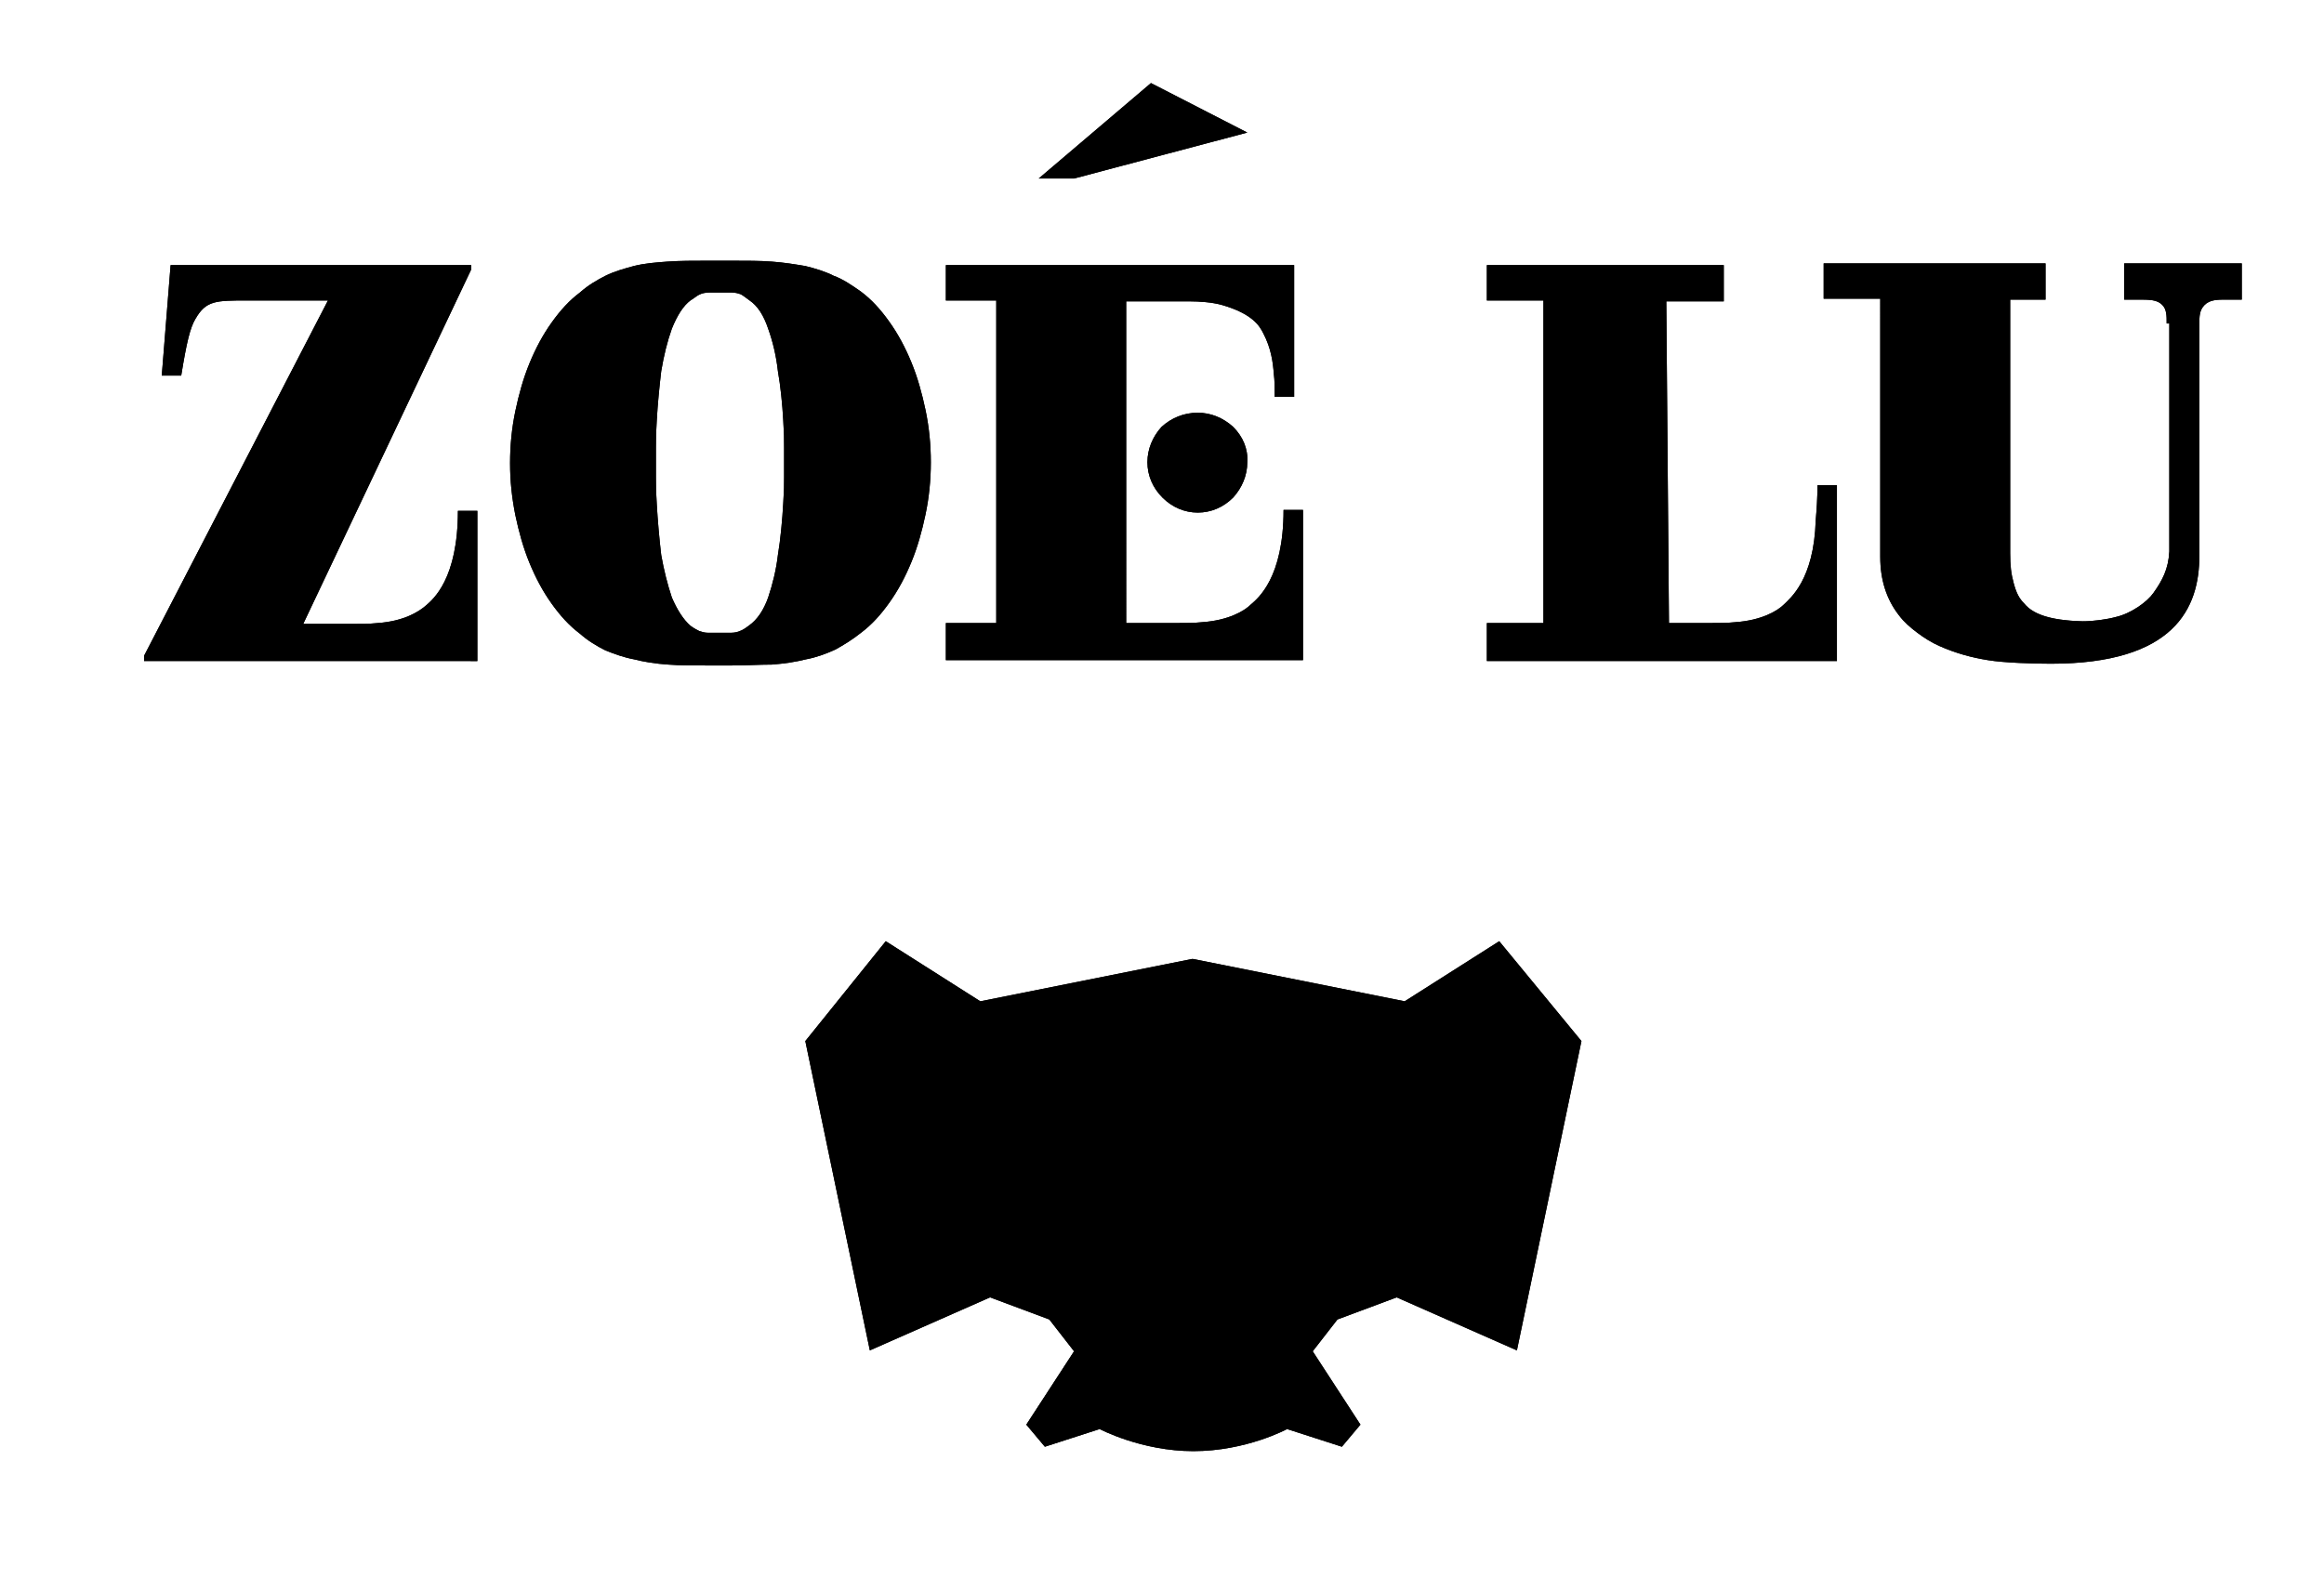<?xml version="1.0" encoding="utf-8"?>
<!-- Generator: Adobe Illustrator 26.0.2, SVG Export Plug-In . SVG Version: 6.00 Build 0)  -->
<svg version="1.1" id="Ebene_1" xmlns="http://www.w3.org/2000/svg" xmlns:xlink="http://www.w3.org/1999/xlink" x="0px" y="0px"
	 viewBox="0 0 26.29 17.87" style="enable-background:new 0 0 26.29 17.87;" xml:space="preserve">
<g id="Ebene_1">
	<g>
		<g>
			<path d="M16.96,10.65l-1.07,0.68l-2.4-0.48v0l0,0l0,0v0l-2.4,0.48l-1.07-0.68l-0.91,1.13l0.73,3.5l1.36-0.6l0.67,0.25l0.28,0.36
				l-0.54,0.83l0.21,0.25l0.62-0.2c0,0,0.47,0.25,1.06,0.25v0c0,0,0,0,0,0s0,0,0,0v0c0.6,0,1.06-0.25,1.06-0.25l0.62,0.2l0.21-0.25
				l-0.54-0.83l0.28-0.36l0.67-0.25l1.36,0.6l0.73-3.5L16.96,10.65z"/>
			<g>
				<path d="M24.51,3.66c0-0.09,0-0.16-0.05-0.21c-0.06-0.06-0.14-0.06-0.28-0.06h-0.15V2.98h1.33v0.41h-0.18
					c-0.09,0-0.18,0-0.24,0.06c-0.06,0.06-0.06,0.13-0.06,0.22v2.62c0,0.59-0.28,1.22-1.68,1.22c-0.19,0-0.53-0.01-0.71-0.04
					c-0.19-0.03-0.37-0.08-0.55-0.16c-0.09-0.04-0.17-0.09-0.25-0.15c-0.08-0.06-0.15-0.12-0.21-0.2c-0.14-0.18-0.21-0.4-0.21-0.66
					V3.38h-0.64V2.98h2.51v0.41h-0.4v2.87c0,0.14,0.01,0.23,0.04,0.34c0.03,0.11,0.06,0.17,0.12,0.23c0.09,0.11,0.27,0.19,0.66,0.2
					c0.12,0,0.27-0.02,0.38-0.05c0.17-0.04,0.35-0.17,0.42-0.27c0.1-0.14,0.17-0.27,0.18-0.47l0-0.05V3.66z"/>
				<path d="M18.88,7.05l0.44,0c0.12,0,0.22,0,0.31-0.01c0.3-0.02,0.48-0.13,0.55-0.2c0.07-0.07,0.34-0.28,0.36-0.95l0,0
					c0.01-0.12,0.02-0.25,0.02-0.4h0.22v1.99h-1.93h-1.39h-0.64V7.05h0.64V3.4h-0.64V3h0.64h2.04v0.41h-0.65L18.88,7.05L18.88,7.05
					L18.88,7.05z"/>
				<path d="M13.55,4.67c0.15,0,0.29,0.06,0.4,0.16l0,0c0.11,0.11,0.17,0.25,0.16,0.4l0,0c0,0.15-0.06,0.29-0.16,0.4l0,0
					c-0.11,0.11-0.25,0.17-0.4,0.17l0,0c0,0,0,0,0,0l0,0c-0.15,0-0.29-0.06-0.4-0.17l0,0c-0.11-0.11-0.17-0.25-0.17-0.4l0,0
					c0-0.15,0.06-0.29,0.16-0.4l0,0C13.25,4.73,13.39,4.67,13.55,4.67L13.55,4.67"/>
				<polygon points="14.11,1.5 13.02,0.94 11.75,2.02 12.15,2.02 				"/>
				<path d="M12.75,7.05h0.54c0.12,0,0.22,0,0.31-0.01c0.3-0.02,0.48-0.13,0.55-0.2c0.08-0.07,0.37-0.3,0.37-1.07h0.22v1.7h-0.4
					h-1.06h-0.54h-1.47h-0.57V7.05h0.57V3.4h-0.57V3h0.57h1.47h0.44h1.46v1.49h-0.22c0-0.11,0-0.18-0.01-0.26
					c-0.01-0.13-0.03-0.29-0.12-0.46c-0.04-0.08-0.12-0.22-0.47-0.32c-0.11-0.03-0.25-0.04-0.36-0.04c-0.1,0-0.18,0-0.29,0h-0.43
					V7.05z"/>
				<path d="M9.74,3.3c0.12,0.09,0.22,0.2,0.32,0.34c0.1,0.14,0.18,0.29,0.25,0.46c0.07,0.17,0.12,0.35,0.16,0.54
					c0.04,0.19,0.06,0.39,0.06,0.59c0,0.2-0.02,0.4-0.06,0.59c-0.04,0.19-0.09,0.37-0.16,0.54c-0.07,0.17-0.15,0.32-0.25,0.46
					c-0.1,0.14-0.2,0.25-0.32,0.34c-0.1,0.08-0.2,0.14-0.29,0.19C9.34,7.4,9.23,7.44,9.12,7.46C9,7.49,8.87,7.51,8.73,7.52
					C8.59,7.52,8.44,7.53,8.27,7.53H8.01c-0.17,0-0.32,0-0.45-0.01C7.41,7.51,7.29,7.49,7.17,7.46C7.06,7.44,6.95,7.4,6.85,7.36
					c-0.1-0.05-0.2-0.11-0.29-0.19c-0.12-0.09-0.22-0.2-0.32-0.34c-0.1-0.14-0.18-0.29-0.25-0.46C5.92,6.2,5.87,6.02,5.83,5.83
					C5.79,5.63,5.77,5.44,5.77,5.24c0-0.2,0.02-0.4,0.06-0.59c0.04-0.19,0.09-0.37,0.16-0.54c0.07-0.17,0.15-0.32,0.25-0.46
					c0.1-0.14,0.2-0.25,0.32-0.34c0.09-0.08,0.19-0.14,0.29-0.19c0.1-0.05,0.21-0.08,0.32-0.11c0.12-0.03,0.24-0.04,0.38-0.05
					c0.14-0.01,0.29-0.01,0.45-0.01h0.28c0.17,0,0.32,0,0.45,0.01c0.14,0.01,0.26,0.03,0.38,0.05c0.12,0.03,0.22,0.06,0.32,0.11
					C9.54,3.16,9.64,3.23,9.74,3.3z M8.87,5.07c0-0.14,0-0.14-0.01-0.32C8.85,4.57,8.83,4.37,8.8,4.2C8.78,4.02,8.74,3.86,8.69,3.72
					C8.64,3.57,8.57,3.46,8.48,3.4C8.44,3.37,8.4,3.34,8.38,3.33c-0.03-0.01-0.06-0.02-0.1-0.02H8.02c-0.04,0-0.08,0.01-0.1,0.02
					C7.89,3.34,7.86,3.37,7.81,3.4C7.73,3.46,7.66,3.57,7.6,3.72C7.55,3.86,7.51,4.02,7.48,4.2C7.46,4.37,7.44,4.57,7.43,4.75
					C7.42,4.93,7.42,4.93,7.42,5.07v0.33c0,0.14,0,0.13,0.01,0.31c0.01,0.18,0.03,0.4,0.05,0.57C7.51,6.45,7.55,6.61,7.6,6.76
					C7.66,6.9,7.73,7.01,7.81,7.08c0.04,0.03,0.08,0.05,0.1,0.06c0.03,0.01,0.06,0.02,0.1,0.02h0.26c0.04,0,0.08-0.01,0.1-0.02
					c0.03-0.01,0.06-0.03,0.1-0.06C8.57,7.01,8.64,6.9,8.69,6.76C8.74,6.61,8.78,6.45,8.8,6.28C8.83,6.1,8.85,5.88,8.86,5.7
					c0.01-0.18,0.01-0.17,0.01-0.31V5.23V5.07z"/>
				<path d="M3.96,7.06c0.12,0,0.22,0,0.31-0.01c0.3-0.02,0.47-0.13,0.55-0.2c0.08-0.07,0.36-0.3,0.36-1.07h0.22v1.7H5.02H3.96
					l-0.57,0H1.63V7.42L3.71,3.4c0,0-0.68,0-0.91,0c-0.36,0-0.47,0-0.59,0.21C2.15,3.71,2.11,3.88,2.05,4.25H1.83L1.93,3h3.4v0.05
					l-1.9,4.01l0.08,0L3.96,7.06z"/>
			</g>
		</g>
	</g>
	<g>
		<g>
			<path d="M16.96,10.65l-1.07,0.68l-2.4-0.48v0l0,0l0,0v0l-2.4,0.48l-1.07-0.68l-0.91,1.13l0.73,3.5l1.36-0.6l0.67,0.25l0.28,0.36
				l-0.54,0.83l0.21,0.25l0.62-0.2c0,0,0.47,0.25,1.06,0.25v0c0,0,0,0,0,0s0,0,0,0v0c0.6,0,1.06-0.25,1.06-0.25l0.62,0.2l0.21-0.25
				l-0.54-0.83l0.28-0.36l0.67-0.25l1.36,0.6l0.73-3.5L16.96,10.65z"/>
			<g>
				<path d="M24.51,3.66c0-0.09,0-0.16-0.05-0.21c-0.06-0.06-0.14-0.06-0.28-0.06h-0.15V2.98h1.33v0.41h-0.18
					c-0.09,0-0.18,0-0.24,0.06c-0.06,0.06-0.06,0.13-0.06,0.22v2.62c0,0.59-0.28,1.22-1.68,1.22c-0.19,0-0.53-0.01-0.71-0.04
					c-0.19-0.03-0.37-0.08-0.55-0.16c-0.09-0.04-0.17-0.09-0.25-0.15c-0.08-0.06-0.15-0.12-0.21-0.2c-0.14-0.18-0.21-0.4-0.21-0.66
					V3.38h-0.64V2.98h2.51v0.41h-0.4v2.87c0,0.14,0.01,0.23,0.04,0.34c0.03,0.11,0.06,0.17,0.12,0.23c0.09,0.11,0.27,0.19,0.66,0.2
					c0.12,0,0.27-0.02,0.38-0.05c0.17-0.04,0.35-0.17,0.42-0.27c0.1-0.14,0.17-0.27,0.18-0.47l0-0.05V3.66z"/>
				<path d="M18.88,7.05l0.44,0c0.12,0,0.22,0,0.31-0.01c0.3-0.02,0.48-0.13,0.55-0.2c0.07-0.07,0.34-0.28,0.36-0.95l0,0
					c0.01-0.12,0.02-0.25,0.02-0.4h0.22v1.99h-1.93h-1.39h-0.64V7.05h0.64V3.4h-0.64V3h0.64h2.04v0.41h-0.65L18.88,7.05L18.88,7.05
					L18.88,7.05z"/>
				<path d="M13.55,4.67c0.15,0,0.29,0.06,0.4,0.16l0,0c0.11,0.11,0.17,0.25,0.16,0.4l0,0c0,0.15-0.06,0.29-0.16,0.4l0,0
					c-0.11,0.11-0.25,0.17-0.4,0.17l0,0c0,0,0,0,0,0l0,0c-0.15,0-0.29-0.06-0.4-0.17l0,0c-0.11-0.11-0.17-0.25-0.17-0.4l0,0
					c0-0.15,0.06-0.29,0.16-0.4l0,0C13.25,4.73,13.39,4.67,13.55,4.67L13.55,4.67"/>
				<polygon points="14.11,1.5 13.02,0.94 11.75,2.02 12.15,2.02 				"/>
				<path d="M12.75,7.05h0.54c0.12,0,0.22,0,0.31-0.01c0.3-0.02,0.48-0.13,0.55-0.2c0.08-0.07,0.37-0.3,0.37-1.07h0.22v1.7h-0.4
					h-1.06h-0.54h-1.47h-0.57V7.05h0.57V3.4h-0.57V3h0.57h1.47h0.44h1.46v1.49h-0.22c0-0.11,0-0.18-0.01-0.26
					c-0.01-0.13-0.03-0.29-0.12-0.46c-0.04-0.08-0.12-0.22-0.47-0.32c-0.11-0.03-0.25-0.04-0.36-0.04c-0.1,0-0.18,0-0.29,0h-0.43
					V7.05z"/>
				<path d="M9.74,3.3c0.12,0.09,0.22,0.2,0.32,0.34c0.1,0.14,0.18,0.29,0.25,0.46c0.07,0.17,0.12,0.35,0.16,0.54
					c0.04,0.19,0.06,0.39,0.06,0.59c0,0.2-0.02,0.4-0.06,0.59c-0.04,0.19-0.09,0.37-0.16,0.54c-0.07,0.17-0.15,0.32-0.25,0.46
					c-0.1,0.14-0.2,0.25-0.32,0.34c-0.1,0.08-0.2,0.14-0.29,0.19C9.34,7.4,9.23,7.44,9.12,7.46C9,7.49,8.87,7.51,8.73,7.52
					C8.59,7.52,8.44,7.53,8.27,7.53H8.01c-0.17,0-0.32,0-0.45-0.01C7.41,7.51,7.29,7.49,7.17,7.46C7.06,7.44,6.95,7.4,6.85,7.36
					c-0.1-0.05-0.2-0.11-0.29-0.19c-0.12-0.09-0.22-0.2-0.32-0.34c-0.1-0.14-0.18-0.29-0.25-0.46C5.92,6.2,5.87,6.02,5.83,5.83
					C5.79,5.63,5.77,5.44,5.77,5.24c0-0.2,0.02-0.4,0.06-0.59c0.04-0.19,0.09-0.37,0.16-0.54c0.07-0.17,0.15-0.32,0.25-0.46
					c0.1-0.14,0.2-0.25,0.32-0.34c0.09-0.08,0.19-0.14,0.29-0.19c0.1-0.05,0.21-0.08,0.32-0.11c0.12-0.03,0.24-0.04,0.38-0.05
					c0.14-0.01,0.29-0.01,0.45-0.01h0.28c0.17,0,0.32,0,0.45,0.01c0.14,0.01,0.26,0.03,0.38,0.05c0.12,0.03,0.22,0.06,0.32,0.11
					C9.54,3.16,9.64,3.23,9.74,3.3z M8.87,5.07c0-0.14,0-0.14-0.01-0.32C8.85,4.57,8.83,4.37,8.8,4.2C8.78,4.02,8.74,3.86,8.69,3.72
					C8.64,3.57,8.57,3.46,8.48,3.4C8.44,3.37,8.4,3.34,8.38,3.33c-0.03-0.01-0.06-0.02-0.1-0.02H8.02c-0.04,0-0.08,0.01-0.1,0.02
					C7.89,3.34,7.86,3.37,7.81,3.4C7.73,3.46,7.66,3.57,7.6,3.72C7.55,3.86,7.51,4.02,7.48,4.2C7.46,4.37,7.44,4.57,7.43,4.75
					C7.42,4.93,7.42,4.93,7.42,5.07v0.33c0,0.14,0,0.13,0.01,0.31c0.01,0.18,0.03,0.4,0.05,0.57C7.51,6.45,7.55,6.61,7.6,6.76
					C7.66,6.9,7.73,7.01,7.81,7.08c0.04,0.03,0.08,0.05,0.1,0.06c0.03,0.01,0.06,0.02,0.1,0.02h0.26c0.04,0,0.08-0.01,0.1-0.02
					c0.03-0.01,0.06-0.03,0.1-0.06C8.57,7.01,8.64,6.9,8.69,6.76C8.74,6.61,8.78,6.45,8.8,6.28C8.83,6.1,8.85,5.88,8.86,5.7
					c0.01-0.18,0.01-0.17,0.01-0.31V5.23V5.07z"/>
				<path d="M3.96,7.06c0.12,0,0.22,0,0.31-0.01c0.3-0.02,0.47-0.13,0.55-0.2c0.08-0.07,0.36-0.3,0.36-1.07h0.22v1.7H5.02H3.96
					l-0.57,0H1.63V7.42L3.71,3.4c0,0-0.68,0-0.91,0c-0.36,0-0.47,0-0.59,0.21C2.15,3.71,2.11,3.88,2.05,4.25H1.83L1.93,3h3.4v0.05
					l-1.9,4.01l0.08,0L3.96,7.06z"/>
			</g>
		</g>
	</g>
</g>
</svg>
